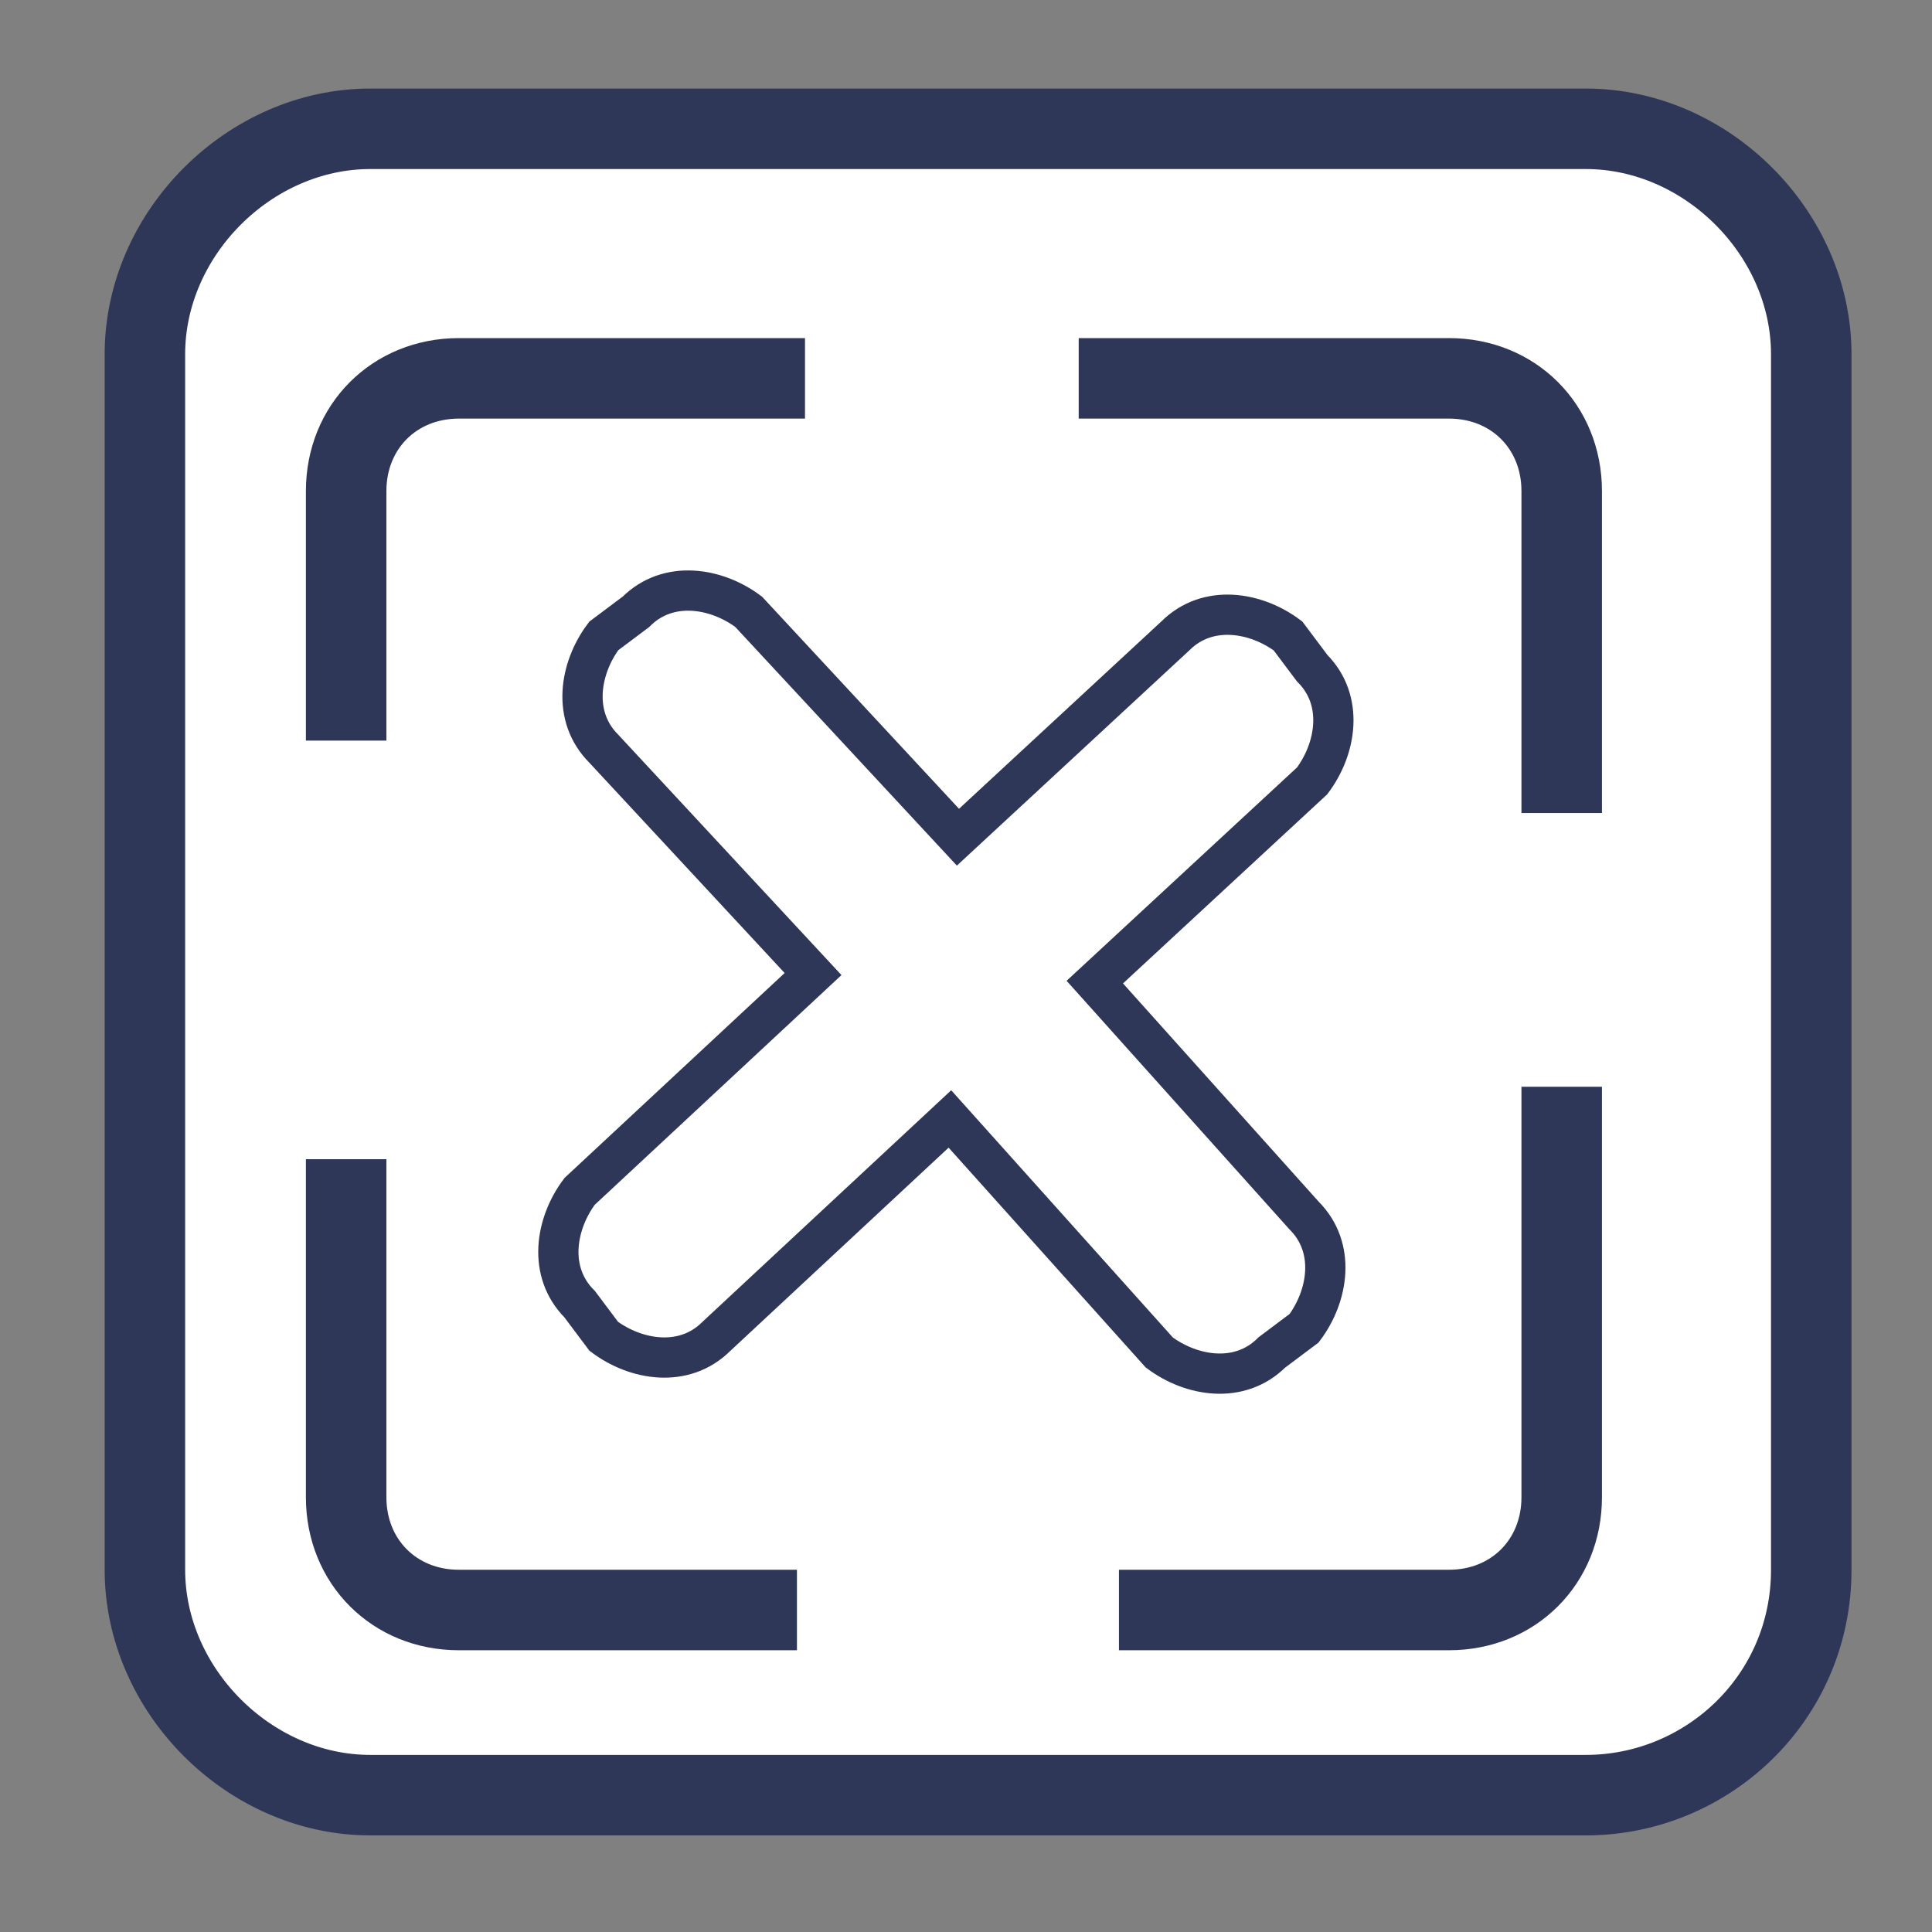 <?xml version="1.0" encoding="UTF-8"?>
<svg id="Layer_1" data-name="Layer 1" xmlns="http://www.w3.org/2000/svg" version="1.1" viewBox="0 0 24 24">
  <rect x="0" y="0" width="24" height="24" fill="#808080" stroke="none"/>
  <defs>
    <style>
      .cls-1 {
        stroke-width: .5px;
      }

      .cls-1, .cls-2, .cls-3, .cls-4 {
        stroke-miterlimit: 10;
      }

      .cls-1, .cls-2, .cls-4 {
        fill: none;
      }

      .cls-1, .cls-3, .cls-4 {
        stroke: #2f3759;
      }

      .cls-2 {
        stroke: #e3087e;
      }

      .cls-3 {
        fill: #fff;
      }
    </style>
  </defs>
  <path class="cls-3" d="M19.7,22.3H4.6c-1.5,0-2.8-1.3-2.8-2.8V4.4c0-1.5,1.3-2.8,2.8-2.8h15.1c1.5,0,2.8,1.3,2.8,2.8v15.1c0,1.6-1.3,2.8-2.8,2.8Z"/>
  <path class="cls-1" d="M16.2,15.1c.4.4.3,1,0,1.4l-.4.3c-.4.4-1,.3-1.4,0l-2.6-2.9-2.9,2.7c-.4.4-1,.3-1.4,0l-.3-.4c-.4-.4-.3-1,0-1.4l2.9-2.7-2.6-2.8c-.4-.4-.3-1,0-1.4l.4-.3c.4-.4,1-.3,1.4,0l2.6,2.8,2.7-2.5c.4-.4,1-.3,1.4,0l.3.4c.4.4.3,1,0,1.4l-2.7,2.5,2.6,2.9Z"/>
  <path class="cls-4" d="M4.3,9.2v-3.1c0-.8.6-1.4,1.4-1.4h4.3"/>
  <path class="cls-4" d="M9.9,20h-4.2c-.8,0-1.4-.6-1.4-1.4v-4.2"/>
  <path class="cls-2" d="M9.9,20"/>
  <path class="cls-4" d="M19.4,13.5v5.1c0,.8-.6,1.4-1.4,1.4h-4.1"/>
  <path class="cls-4" d="M13.4,4.7h4.6c.8,0,1.4.6,1.4,1.4v4"/>
</svg>